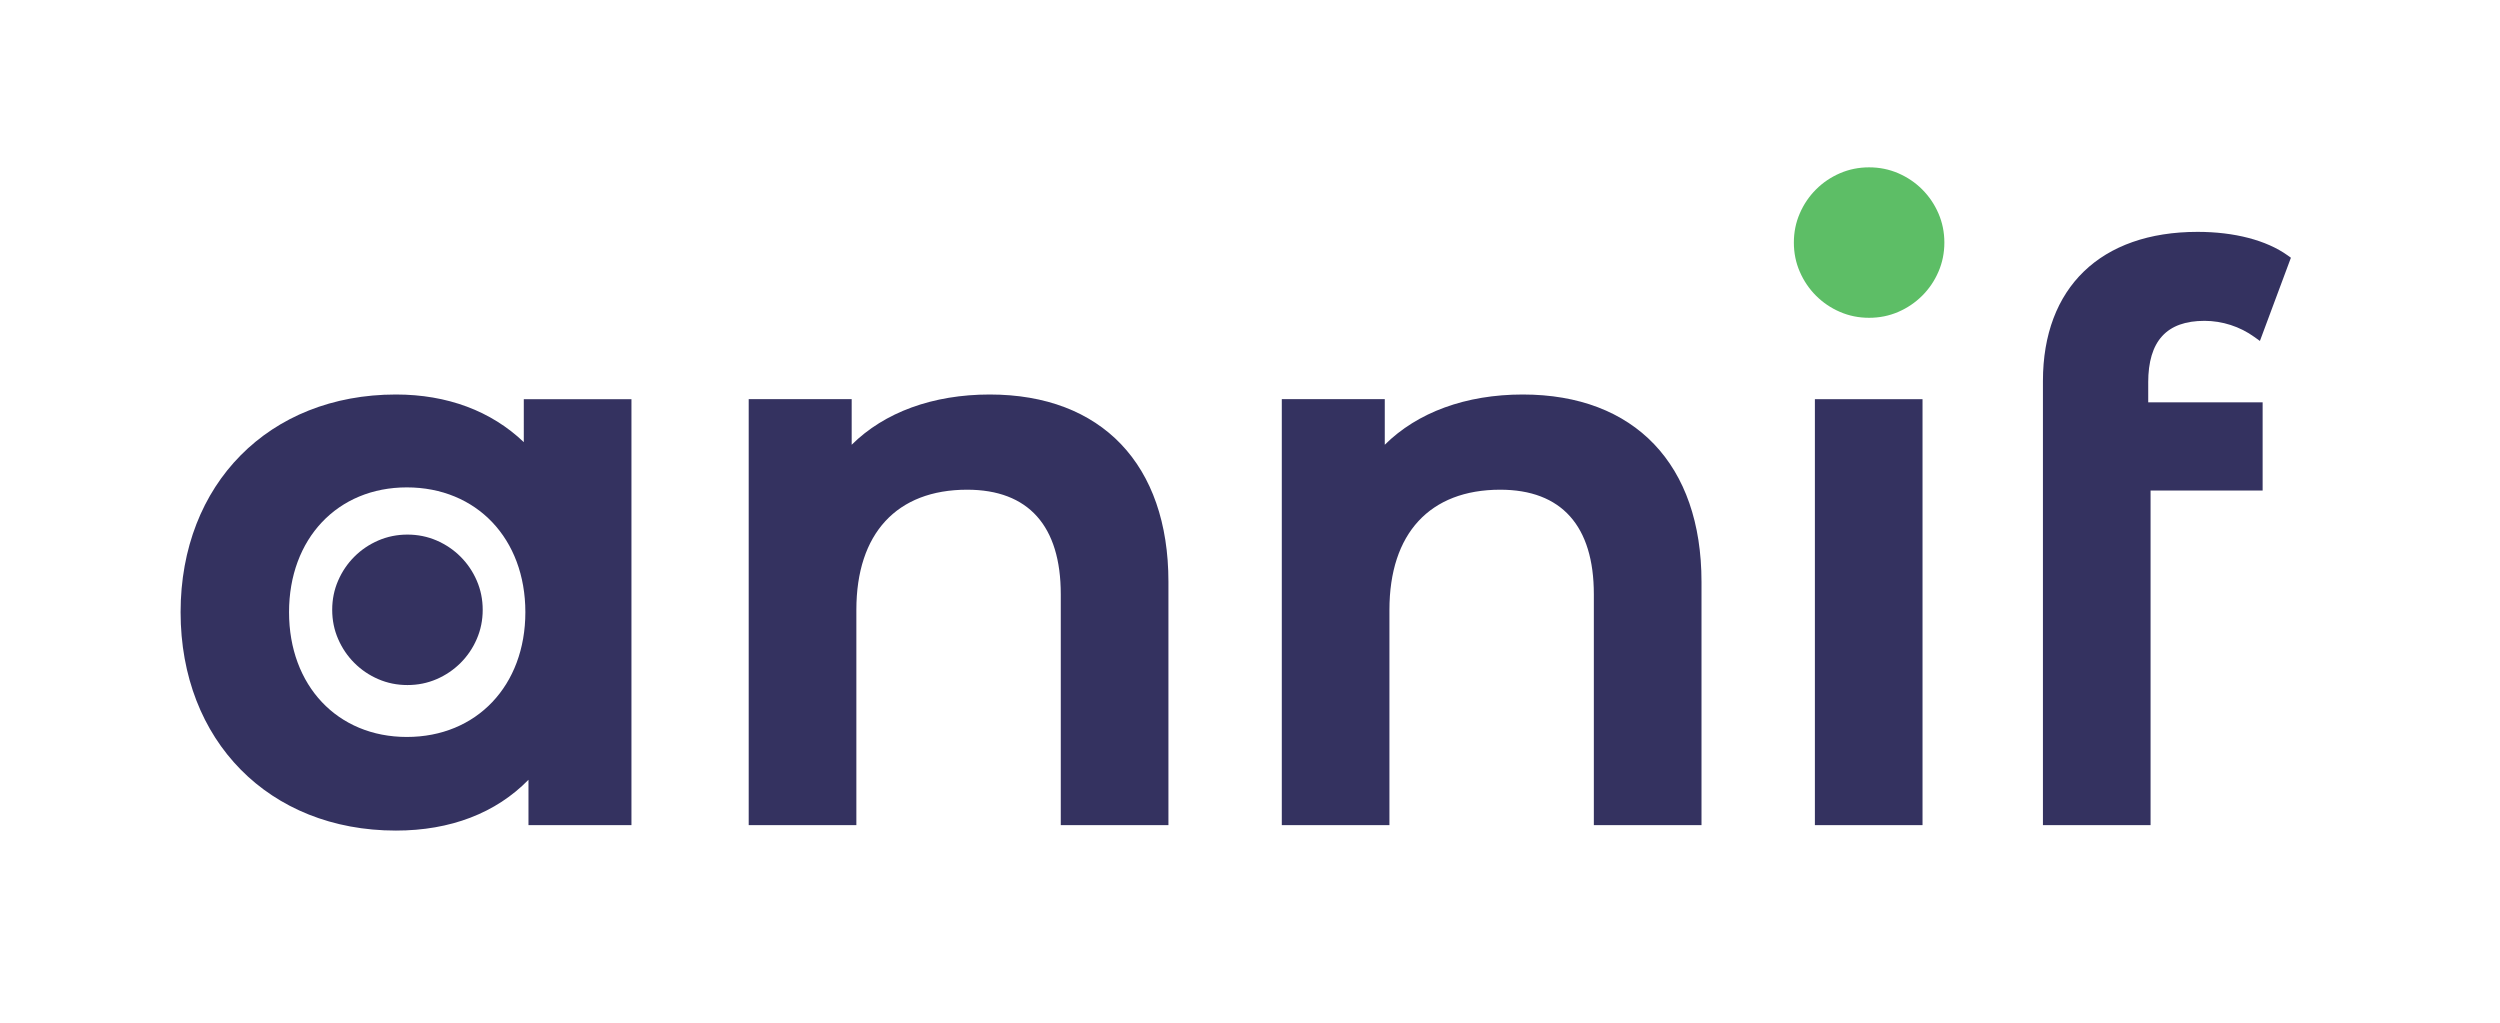 <svg xmlns="http://www.w3.org/2000/svg" xmlns:xlink="http://www.w3.org/1999/xlink" version="1.1" id="Layer_1" x="0px" y="0px" viewBox="0 0 1100 450" style="enable-background:new 0 0 1100 450;" xml:space="preserve" width="1500"  height="613.64" ><SCRIPT xmlns="" id="allow-copy_script"/>
<style type="text/css">
	.st0{fill:#343260;}
	.st1{fill:#5DBE66;}
</style>
<g>
	<path class="st0" d="M435.47,173.58c-25.01,0-46.32,7.81-60.73,22.11v-20.06h-45.31v187.42h47.37v-94.73   c0-33.59,17.77-52.85,48.74-52.85c26.96,0,41.2,15.91,41.2,46v101.58h47.37V255.99C514.11,204.39,484.71,173.58,435.47,173.58"/>
	<path class="st0" d="M670.02,173.58c-25.01,0-46.32,7.81-60.72,22.11v-20.06h-45.31v187.42h47.36v-94.73   c0-33.59,17.77-52.85,48.74-52.85c26.96,0,41.2,15.91,41.2,46v101.58h47.37V255.99C748.67,204.39,719.27,173.58,670.02,173.58"/>
	<path class="st0" d="M945.21,168.34c0-18.28,8.11-27.17,24.77-27.17c7.82,0,15.61,2.52,21.95,7.1l2.43,1.75L1008,113.4l-1.42-1.02   c-9.34-6.68-23.43-10.36-39.67-10.36c-42.6,0-68.02,24.54-68.02,65.63v195.41h47.36V215.82h49.31v-38.81h-50.34V168.34z"/>
	<rect x="798.55" y="175.64" class="st0" width="47.36" height="187.42"/>
	<g>
		<path class="st0" d="M179,324.26c-30.51,0-51.82-22.58-51.82-54.9c0-32.33,21.31-54.91,51.82-54.91    c30.71,0,52.16,22.58,52.16,54.91C231.16,301.67,209.71,324.26,179,324.26 M230.47,194.54c-14.38-13.73-33.7-20.96-56.27-20.96    c-55.78,0-94.74,39.38-94.74,95.77c0,56.58,38.96,96.1,94.74,96.1c23.98,0,44.01-7.7,58.33-22.35v19.95h45.31V175.64h-47.37    V194.54z"/>
		<path class="st0" d="M202.65,244.95c-3.03-3.03-6.55-5.4-10.55-7.14c-4.01-1.72-8.28-2.59-12.82-2.59    c-4.54,0-8.82,0.87-12.82,2.59c-4.01,1.74-7.52,4.11-10.55,7.14c-3.03,3.03-5.41,6.55-7.14,10.55c-1.74,4-2.6,8.27-2.6,12.82    c0,4.55,0.86,8.82,2.6,12.82c1.73,4,4.11,7.52,7.14,10.55c3.03,3.03,6.54,5.41,10.55,7.14c4,1.73,8.27,2.59,12.82,2.59    c4.54,0,8.81-0.86,12.82-2.59c4-1.73,7.51-4.11,10.55-7.14c3.03-3.03,5.41-6.54,7.14-10.55c1.73-4,2.6-8.27,2.6-12.82    c0-4.54-0.87-8.81-2.6-12.82C208.06,251.5,205.68,247.98,202.65,244.95"/>
	</g>
	<path class="st1" d="M791.9,119.55c1.73,4,4.11,7.52,7.14,10.55c3.03,3.03,6.54,5.41,10.55,7.14c4,1.73,8.27,2.59,12.82,2.59   c4.54,0,8.81-0.86,12.82-2.59c4-1.73,7.51-4.11,10.55-7.14c3.03-3.03,5.41-6.54,7.14-10.55c1.73-4,2.6-8.27,2.6-12.82   c0-4.54-0.87-8.81-2.6-12.82c-1.73-4-4.11-7.51-7.14-10.55c-3.03-3.03-6.55-5.4-10.55-7.14c-4.01-1.72-8.28-2.59-12.82-2.59   c-4.54,0-8.82,0.87-12.82,2.59c-4.01,1.74-7.52,4.11-10.55,7.14c-3.03,3.03-5.41,6.55-7.14,10.55c-1.74,4-2.6,8.27-2.6,12.82   C789.3,111.28,790.16,115.56,791.9,119.55"/>
</g>
</svg>